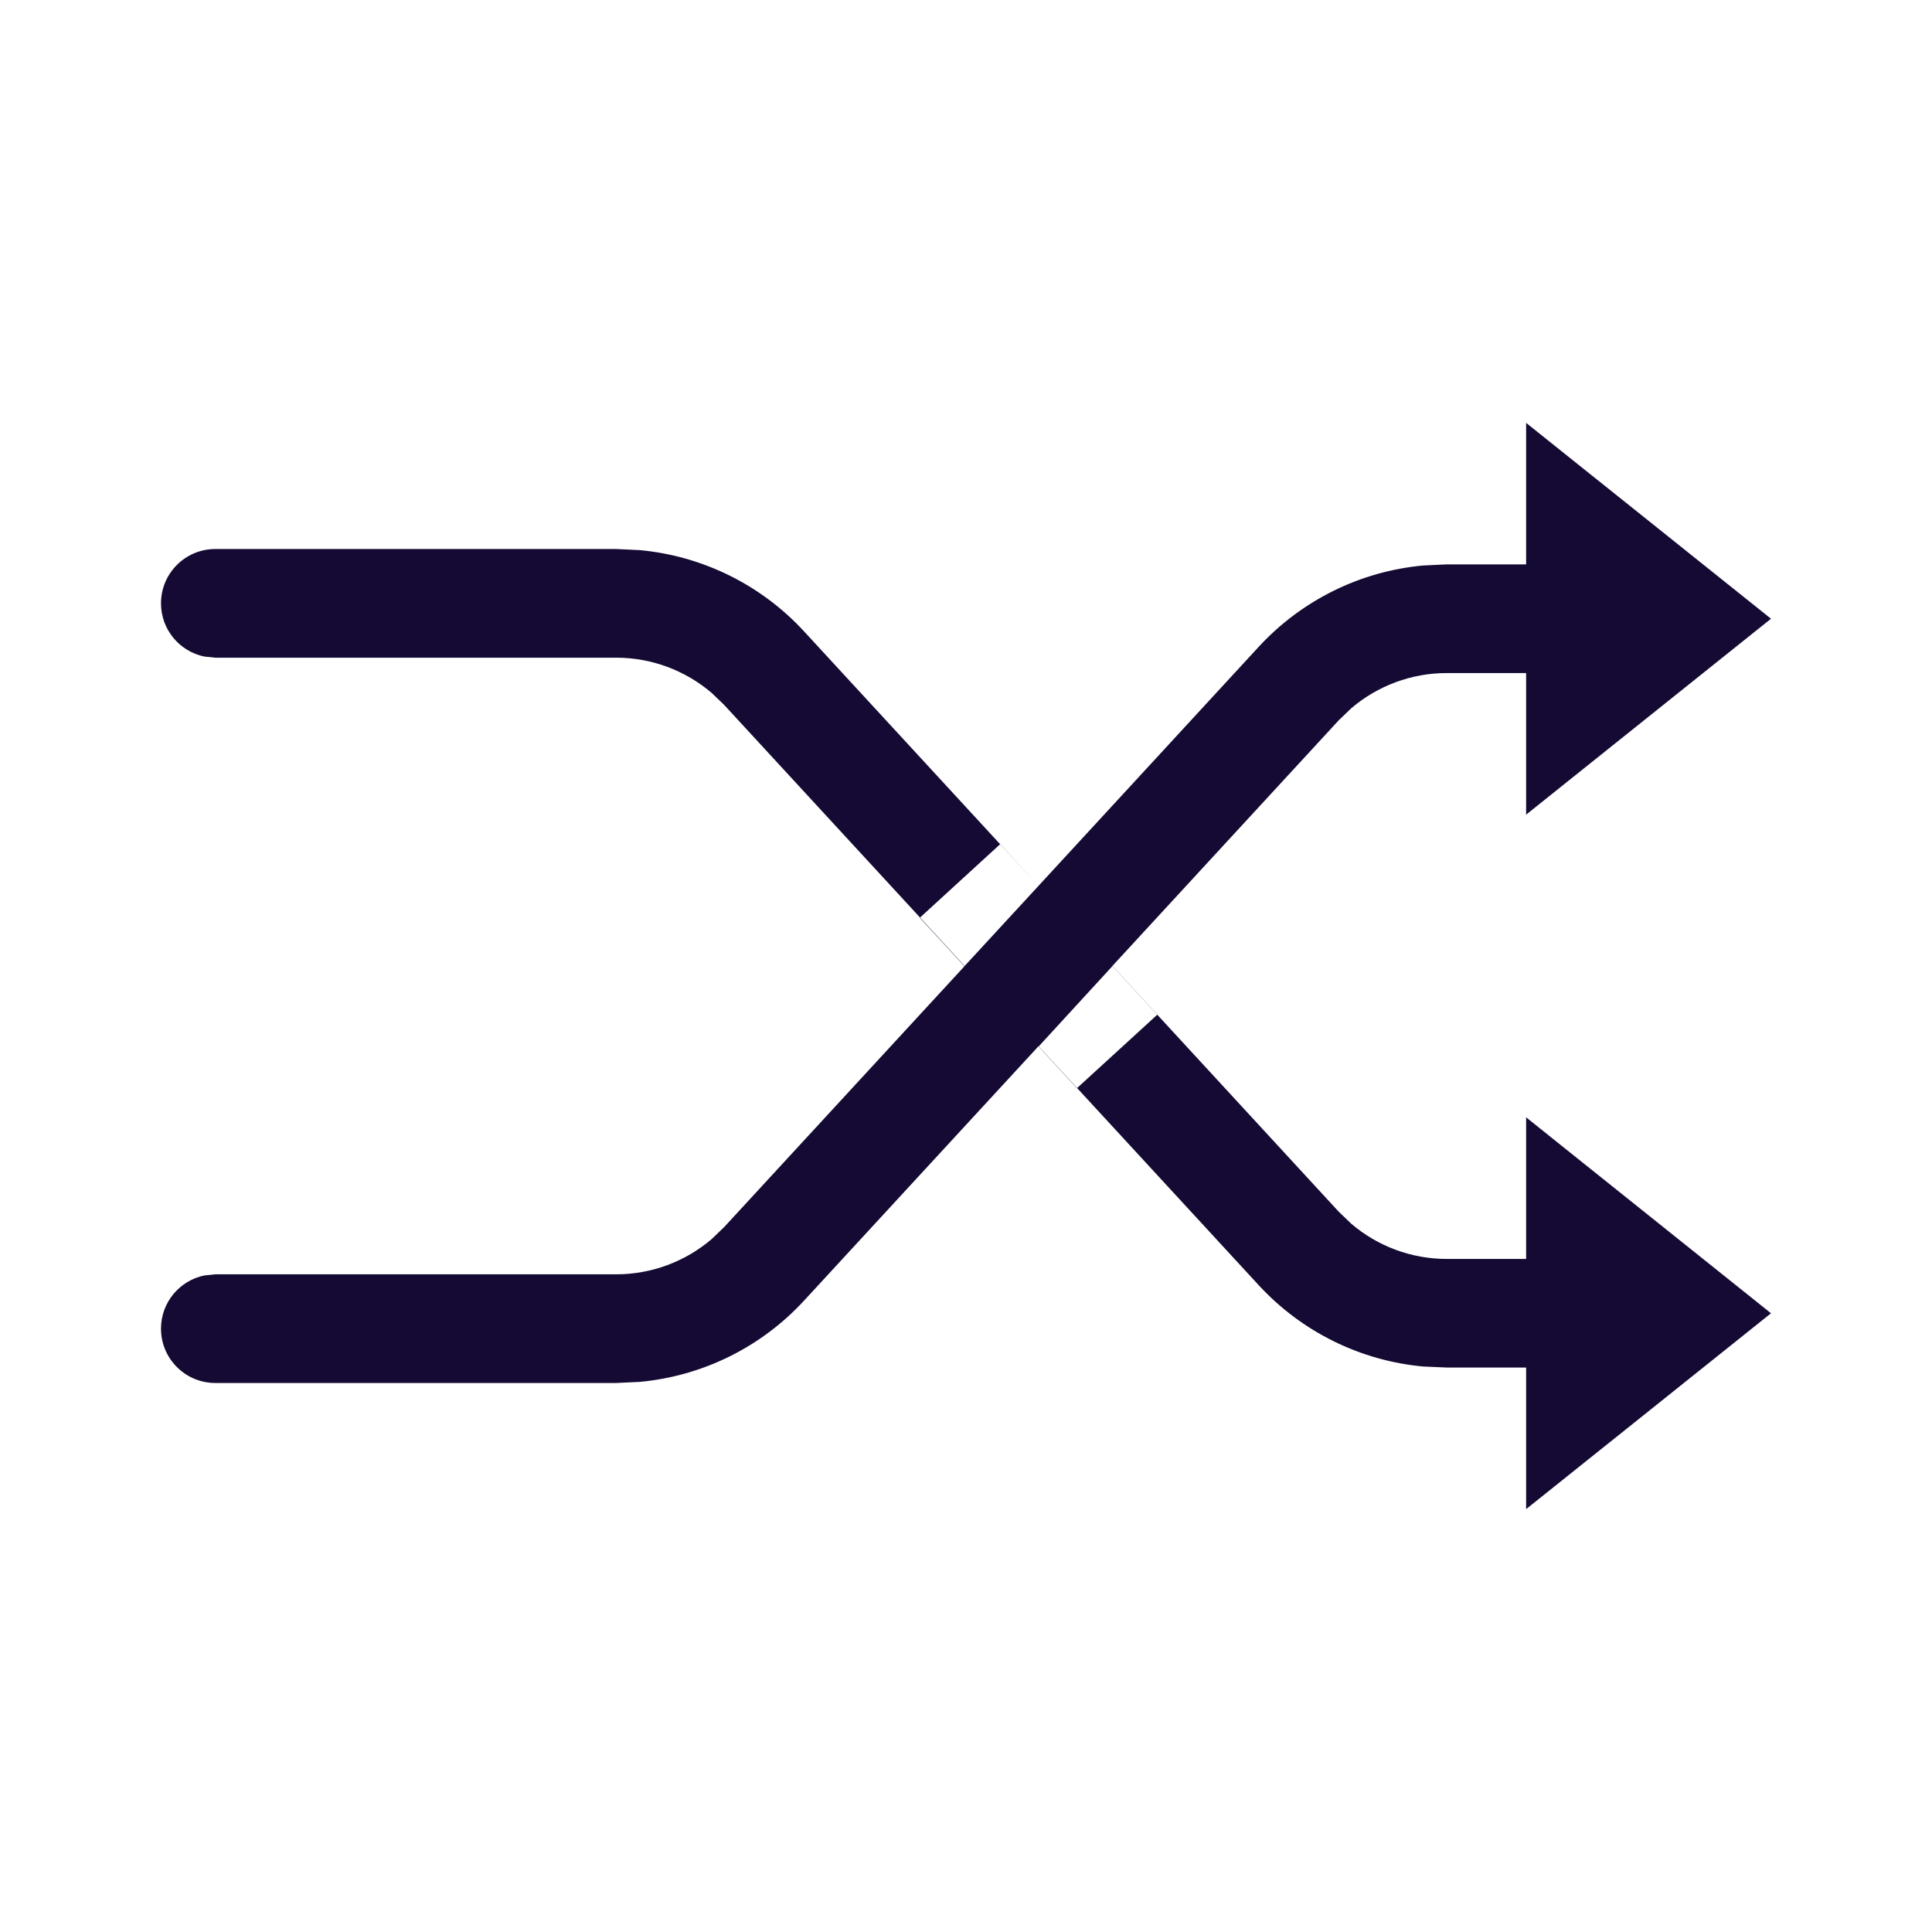 <svg width="24" height="24" viewBox="0 0 24 24" fill="none" xmlns="http://www.w3.org/2000/svg">
<path fill-rule="evenodd" clip-rule="evenodd" d="M22 7.686L18.958 10.12V8.361H17.971C17.534 8.361 17.114 8.518 16.785 8.799L16.629 8.949L13.818 12L13.819 12.001L12.903 12.999L12.901 12.996L9.989 16.156C9.455 16.736 8.727 17.094 7.949 17.166L7.655 17.18H2.675C2.302 17.18 2 16.878 2 16.505C2 16.179 2.231 15.907 2.539 15.844L2.675 15.83H7.655C8.092 15.83 8.512 15.673 8.841 15.392L8.997 15.242L11.981 12.003L11.426 11.401L11.429 11.398L11.983 12L12.901 11.004L12.424 10.487L12.425 10.486L12.901 11.004L15.636 8.035C16.171 7.455 16.899 7.097 17.677 7.025L17.971 7.011H18.958V5.253L22 7.686ZM12.424 10.487L11.429 11.398L8.997 8.758L8.841 8.608C8.512 8.327 8.092 8.17 7.655 8.17H2.675L2.539 8.156C2.231 8.093 2 7.821 2 7.495C2 7.122 2.302 6.82 2.675 6.82H7.655L7.949 6.834C8.727 6.906 9.455 7.264 9.989 7.844L12.424 10.487ZM13.38 13.516L13.378 13.518L12.902 13.001L12.903 12.999L13.38 13.516ZM14.376 12.605L13.38 13.516L15.636 15.965C16.171 16.545 16.899 16.903 17.677 16.975L17.971 16.988H18.958V18.747L22 16.314L18.958 13.88V15.639H17.971C17.534 15.639 17.114 15.482 16.785 15.201L16.629 15.051L14.376 12.605ZM14.376 12.605L14.377 12.604L13.82 12L13.819 12.001L14.376 12.605Z" fill="#140A33"/>
</svg>
